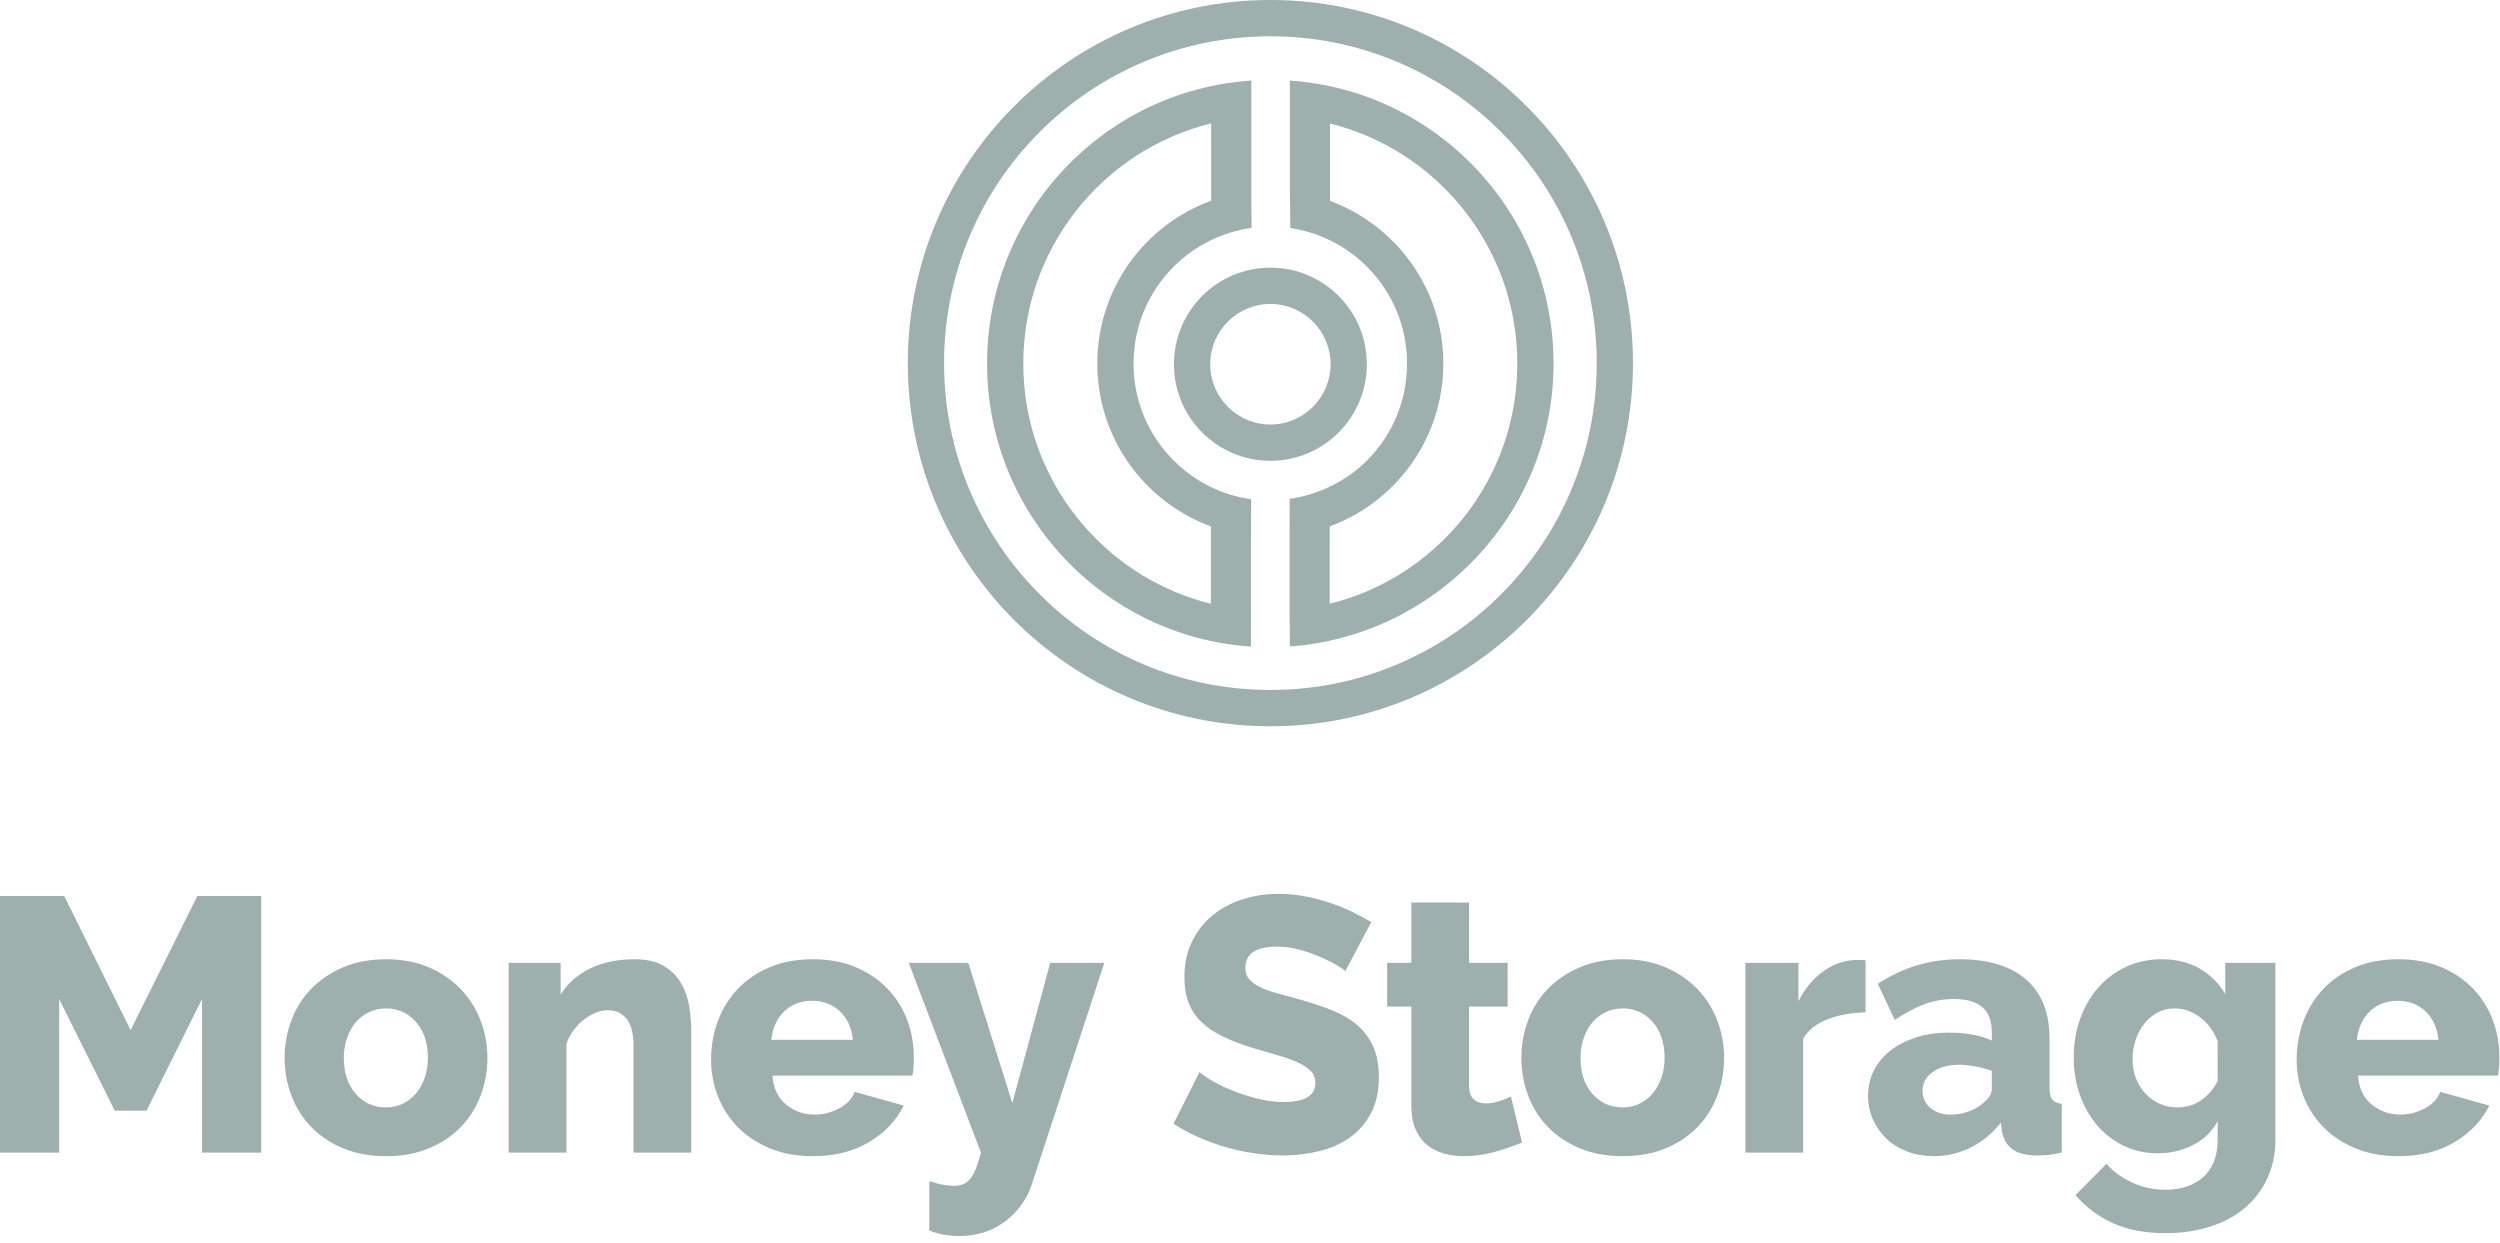 <?xml version="1.0" encoding="UTF-8"?>
<svg width="179px" height="89px" viewBox="0 0 179 89" version="1.1" xmlns="http://www.w3.org/2000/svg" xmlns:xlink="http://www.w3.org/1999/xlink">
    <!-- Generator: Sketch 59.1 (86144) - https://sketch.com -->
    <title>Group 33</title>
    <desc>Created with Sketch.</desc>
    <g id="Actual" stroke="none" stroke-width="1" fill="none" fill-rule="evenodd">
        <g id="Y-00-01-02-splash" transform="translate(-91, -69)" fill="#9DB0AD">
            <g id="Group-33" transform="translate(91, 69)">
                <g id="Group" transform="translate(65, 0)">
                    <path d="M42.482,42.547 C40.335,44.697 37.836,46.385 35.054,47.563 C32.175,48.783 29.116,49.401 25.961,49.401 C22.805,49.401 19.746,48.783 16.867,47.563 C14.085,46.385 11.586,44.697 9.439,42.547 C7.293,40.397 5.608,37.895 4.431,35.108 C3.213,32.225 2.596,29.161 2.596,26.001 C2.596,22.84 3.213,19.776 4.431,16.893 C5.608,14.107 7.293,11.604 9.439,9.454 C11.586,7.304 14.085,5.616 16.867,4.438 C19.746,3.218 22.805,2.6 25.961,2.6 C29.116,2.6 32.175,3.218 35.054,4.438 C37.836,5.616 40.335,7.304 42.482,9.454 C44.628,11.604 46.314,14.107 47.49,16.893 C48.708,19.776 49.325,22.84 49.325,26.001 C49.325,29.161 48.708,32.225 47.49,35.108 C46.314,37.895 44.628,40.397 42.482,42.547 M25.961,4.61852778e-14 C11.623,4.61852778e-14 4.97379915e-14,11.641 4.97379915e-14,26.001 C4.97379915e-14,40.361 11.623,52.001 25.961,52.001 C40.298,52.001 51.921,40.361 51.921,26.001 C51.921,11.641 40.298,4.61852778e-14 25.961,4.61852778e-14" id="Fill-1"></path>
                    <path d="M21.701,43.229 C20.806,43.008 19.928,42.716 19.072,42.353 C16.967,41.461 15.075,40.184 13.45,38.557 C11.825,36.929 10.55,35.035 9.659,32.926 C8.738,30.744 8.271,28.425 8.271,26.033 C8.271,23.641 8.738,21.322 9.659,19.14 C10.55,17.031 11.825,15.137 13.45,13.51 C15.075,11.883 16.967,10.605 19.072,9.713 C19.935,9.348 20.82,9.054 21.722,8.832 L21.722,14.37 C16.965,16.102 13.567,20.67 13.567,26.033 C13.567,31.388 16.955,35.951 21.701,37.689 L21.701,43.229 Z M16.162,26.033 C16.162,23.414 17.181,20.951 19.03,19.099 C20.551,17.576 22.518,16.609 24.61,16.316 L24.596,13.701 L24.596,8.374 L24.596,5.767 C14.029,6.467 5.675,15.273 5.675,26.033 C5.675,36.783 14.013,45.582 24.565,46.297 L24.574,43.691 L24.574,38.363 L24.585,35.745 C22.489,35.453 20.553,34.492 19.03,32.968 C17.181,31.115 16.162,28.653 16.162,26.033 L16.162,26.033 Z" id="Fill-3"></path>
                    <path d="M43.637,26.033 C43.637,28.425 43.17,30.744 42.249,32.926 C41.358,35.035 40.083,36.929 38.458,38.557 C36.833,40.184 34.942,41.461 32.837,42.353 C31.98,42.716 31.102,43.008 30.207,43.229 L30.207,37.689 C34.953,35.951 38.342,31.389 38.342,26.033 C38.342,20.686 34.964,16.129 30.229,14.386 L30.229,8.843 C31.116,9.064 31.987,9.353 32.837,9.713 C34.942,10.605 36.833,11.882 38.458,13.51 C40.083,15.137 41.358,17.031 42.249,19.14 C43.17,21.322 43.637,23.641 43.637,26.033 M27.356,5.77 L27.356,8.378 L27.356,13.706 L27.388,16.331 C29.459,16.633 31.371,17.59 32.878,19.099 C34.727,20.951 35.745,23.414 35.745,26.033 C35.745,28.653 34.727,31.115 32.878,32.968 C31.375,34.472 29.406,35.413 27.343,35.719 L27.334,38.363 L27.334,43.691 L27.354,46.29 C37.851,45.518 46.234,36.743 46.234,26.033 C46.234,15.288 37.902,6.491 27.356,5.77" id="Fill-5"></path>
                    <path d="M25.961,30.395 C23.584,30.395 21.651,28.459 21.651,26.079 C21.651,23.699 23.584,21.763 25.961,21.763 C28.337,21.763 30.27,23.699 30.27,26.079 C30.27,28.459 28.337,30.395 25.961,30.395 M32.866,26.079 C32.866,22.259 29.774,19.163 25.961,19.163 C22.147,19.163 19.055,22.259 19.055,26.079 C19.055,29.899 22.147,32.995 25.961,32.995 C29.774,32.995 32.866,29.899 32.866,26.079" id="Fill-7"></path>
                </g>
                <g id="Group-2" transform="translate(0, 64)">
                    <polygon id="Fill-9" points="14.466 18.524 14.466 7.529 10.487 15.522 8.214 15.522 4.236 7.529 4.236 18.524 0 18.524 0 0.155 4.598 0.155 9.351 9.754 14.13 0.155 18.702 0.155 18.702 18.524"></polygon>
                    <path d="M24.617,11.746 C24.617,12.815 24.901,13.673 25.47,14.32 C26.038,14.967 26.761,15.29 27.64,15.29 C28.07,15.29 28.466,15.204 28.828,15.031 C29.19,14.859 29.503,14.617 29.771,14.307 C30.038,13.996 30.249,13.621 30.403,13.181 C30.558,12.742 30.636,12.263 30.636,11.746 C30.636,10.676 30.352,9.818 29.783,9.171 C29.215,8.525 28.501,8.201 27.64,8.201 C27.209,8.201 26.809,8.288 26.438,8.46 C26.068,8.633 25.749,8.874 25.483,9.184 C25.215,9.495 25.005,9.87 24.85,10.31 C24.695,10.749 24.617,11.228 24.617,11.746 M27.64,18.782 C26.486,18.782 25.457,18.592 24.553,18.213 C23.648,17.834 22.887,17.321 22.267,16.674 C21.647,16.027 21.177,15.277 20.859,14.423 C20.54,13.569 20.381,12.677 20.381,11.746 C20.381,10.814 20.54,9.922 20.859,9.068 C21.177,8.214 21.647,7.464 22.267,6.817 C22.887,6.171 23.648,5.653 24.553,5.265 C25.457,4.877 26.486,4.683 27.64,4.683 C28.793,4.683 29.818,4.877 30.713,5.265 C31.609,5.653 32.367,6.171 32.987,6.817 C33.607,7.464 34.08,8.214 34.407,9.068 C34.734,9.922 34.898,10.814 34.898,11.746 C34.898,12.677 34.739,13.569 34.42,14.423 C34.101,15.277 33.632,16.027 33.012,16.674 C32.392,17.321 31.63,17.834 30.726,18.213 C29.822,18.592 28.793,18.782 27.64,18.782" id="Fill-11"></path>
                    <path d="M49.493,18.524 L45.359,18.524 L45.359,10.892 C45.359,9.995 45.192,9.344 44.856,8.939 C44.52,8.534 44.076,8.331 43.526,8.331 C43.232,8.331 42.94,8.391 42.647,8.512 C42.354,8.633 42.07,8.801 41.794,9.016 C41.519,9.232 41.274,9.487 41.059,9.78 C40.843,10.073 40.675,10.392 40.555,10.737 L40.555,18.524 L36.422,18.524 L36.422,4.941 L40.141,4.941 L40.141,7.218 C40.641,6.408 41.347,5.782 42.26,5.343 C43.172,4.903 44.223,4.683 45.411,4.683 C46.289,4.683 46.995,4.842 47.53,5.162 C48.063,5.481 48.476,5.894 48.769,6.403 C49.062,6.912 49.256,7.469 49.351,8.072 C49.445,8.676 49.493,9.262 49.493,9.831 L49.493,18.524 Z" id="Fill-13"></path>
                    <path d="M61.065,10.452 C60.979,9.59 60.669,8.908 60.135,8.408 C59.601,7.908 58.938,7.658 58.146,7.658 C57.337,7.658 56.669,7.913 56.144,8.421 C55.619,8.93 55.313,9.607 55.227,10.452 L61.065,10.452 Z M58.197,18.782 C57.061,18.782 56.041,18.597 55.137,18.226 C54.232,17.856 53.466,17.351 52.838,16.713 C52.209,16.075 51.731,15.337 51.404,14.501 C51.077,13.665 50.913,12.789 50.913,11.875 C50.913,10.892 51.077,9.965 51.404,9.094 C51.731,8.223 52.205,7.46 52.825,6.804 C53.445,6.149 54.207,5.632 55.111,5.252 C56.015,4.873 57.044,4.683 58.197,4.683 C59.351,4.683 60.376,4.873 61.272,5.252 C62.167,5.632 62.925,6.144 63.545,6.791 C64.165,7.438 64.634,8.185 64.953,9.029 C65.271,9.875 65.43,10.763 65.43,11.694 C65.43,11.936 65.421,12.173 65.405,12.406 C65.387,12.638 65.362,12.841 65.327,13.013 L55.305,13.013 C55.373,13.927 55.705,14.622 56.299,15.095 C56.893,15.571 57.569,15.807 58.327,15.807 C58.929,15.807 59.511,15.661 60.07,15.367 C60.63,15.074 61.004,14.678 61.194,14.178 L64.707,15.16 C64.173,16.23 63.347,17.101 62.227,17.773 C61.108,18.446 59.764,18.782 58.197,18.782 L58.197,18.782 Z" id="Fill-15"></path>
                    <path d="M66.541,20.568 C66.885,20.688 67.208,20.775 67.51,20.826 C67.811,20.878 68.082,20.904 68.323,20.904 C68.823,20.904 69.21,20.731 69.486,20.386 C69.761,20.041 70.011,19.42 70.235,18.524 L65.069,4.941 L69.331,4.941 L72.482,14.98 L75.195,4.941 L79.069,4.941 L73.903,20.723 C73.541,21.844 72.895,22.754 71.966,23.452 C71.036,24.151 69.933,24.5 68.659,24.5 C68.315,24.5 67.966,24.469 67.613,24.41 C67.26,24.349 66.903,24.25 66.541,24.112 L66.541,20.568 Z" id="Fill-17"></path>
                    <path d="M96.324,5.537 C96.272,5.468 96.092,5.338 95.782,5.149 C95.472,4.959 95.084,4.76 94.619,4.553 C94.154,4.346 93.646,4.166 93.095,4.01 C92.544,3.855 91.993,3.778 91.442,3.778 C89.926,3.778 89.169,4.286 89.169,5.304 C89.169,5.614 89.25,5.873 89.414,6.08 C89.577,6.287 89.819,6.472 90.137,6.636 C90.456,6.8 90.856,6.951 91.338,7.089 C91.821,7.227 92.38,7.382 93.018,7.555 C93.896,7.796 94.688,8.059 95.394,8.343 C96.1,8.628 96.699,8.982 97.189,9.405 C97.68,9.827 98.059,10.34 98.326,10.944 C98.593,11.548 98.726,12.272 98.726,13.117 C98.726,14.151 98.532,15.027 98.145,15.742 C97.758,16.458 97.245,17.036 96.608,17.476 C95.971,17.916 95.239,18.235 94.413,18.433 C93.586,18.631 92.733,18.73 91.855,18.73 C91.184,18.73 90.495,18.679 89.788,18.575 C89.082,18.472 88.394,18.322 87.722,18.123 C87.051,17.925 86.4,17.687 85.772,17.411 C85.143,17.135 84.562,16.816 84.028,16.454 L85.888,12.754 C85.957,12.841 86.181,13.005 86.56,13.246 C86.938,13.488 87.408,13.729 87.968,13.971 C88.527,14.212 89.151,14.428 89.84,14.617 C90.529,14.807 91.226,14.902 91.933,14.902 C93.431,14.902 94.18,14.445 94.18,13.531 C94.18,13.186 94.068,12.901 93.844,12.677 C93.62,12.453 93.31,12.25 92.914,12.069 C92.518,11.888 92.049,11.72 91.506,11.565 C90.964,11.409 90.374,11.237 89.737,11.047 C88.893,10.788 88.161,10.508 87.541,10.206 C86.921,9.905 86.409,9.556 86.004,9.159 C85.599,8.762 85.298,8.305 85.1,7.787 C84.902,7.27 84.803,6.666 84.803,5.976 C84.803,5.011 84.984,4.157 85.346,3.415 C85.707,2.674 86.198,2.049 86.818,1.539 C87.438,1.031 88.157,0.647 88.975,0.388 C89.793,0.13 90.658,0 91.571,0 C92.208,0 92.837,0.061 93.457,0.181 C94.077,0.302 94.671,0.457 95.239,0.647 C95.808,0.837 96.337,1.052 96.828,1.294 C97.319,1.535 97.771,1.777 98.184,2.018 L96.324,5.537 Z" id="Fill-19"></path>
                    <path d="M108.981,17.8 C108.413,18.041 107.763,18.265 107.031,18.472 C106.299,18.679 105.563,18.782 104.822,18.782 C104.306,18.782 103.819,18.718 103.363,18.588 C102.907,18.459 102.506,18.252 102.162,17.968 C101.817,17.683 101.546,17.308 101.348,16.842 C101.15,16.376 101.051,15.816 101.051,15.16 L101.051,8.072 L99.321,8.072 L99.321,4.942 L101.051,4.942 L101.051,0.621 L105.184,0.621 L105.184,4.942 L107.948,4.942 L107.948,8.072 L105.184,8.072 L105.184,13.738 C105.184,14.187 105.296,14.51 105.52,14.708 C105.743,14.907 106.028,15.005 106.372,15.005 C106.682,15.005 107.001,14.954 107.328,14.85 C107.655,14.746 107.939,14.635 108.181,14.514 L108.981,17.8 Z" id="Fill-21"></path>
                    <path d="M113.166,11.746 C113.166,12.815 113.45,13.673 114.019,14.32 C114.587,14.967 115.31,15.29 116.188,15.29 C116.619,15.29 117.015,15.204 117.377,15.031 C117.738,14.859 118.052,14.617 118.319,14.307 C118.586,13.996 118.798,13.621 118.952,13.181 C119.107,12.742 119.185,12.263 119.185,11.746 C119.185,10.676 118.901,9.818 118.332,9.171 C117.764,8.525 117.049,8.201 116.188,8.201 C115.758,8.201 115.357,8.288 114.987,8.46 C114.617,8.633 114.298,8.874 114.031,9.184 C113.764,9.495 113.554,9.87 113.399,10.31 C113.244,10.749 113.166,11.228 113.166,11.746 M116.188,18.782 C115.035,18.782 114.006,18.592 113.102,18.213 C112.197,17.834 111.436,17.321 110.816,16.674 C110.195,16.027 109.726,15.277 109.408,14.423 C109.089,13.569 108.93,12.677 108.93,11.746 C108.93,10.814 109.089,9.922 109.408,9.068 C109.726,8.214 110.195,7.464 110.816,6.817 C111.436,6.171 112.197,5.653 113.102,5.265 C114.006,4.877 115.035,4.683 116.188,4.683 C117.342,4.683 118.367,4.877 119.262,5.265 C120.158,5.653 120.915,6.171 121.536,6.817 C122.156,7.464 122.629,8.214 122.957,9.068 C123.283,9.922 123.447,10.814 123.447,11.746 C123.447,12.677 123.288,13.569 122.969,14.423 C122.65,15.277 122.182,16.027 121.561,16.674 C120.941,17.321 120.18,17.834 119.275,18.213 C118.371,18.592 117.342,18.782 116.188,18.782" id="Fill-23"></path>
                    <path d="M133.573,8.486 C132.573,8.503 131.669,8.667 130.86,8.977 C130.051,9.288 129.465,9.754 129.104,10.374 L129.104,18.524 L124.971,18.524 L124.971,4.941 L128.768,4.941 L128.768,7.684 C129.233,6.77 129.831,6.054 130.563,5.536 C131.295,5.019 132.074,4.752 132.901,4.735 L133.315,4.735 C133.4,4.735 133.486,4.744 133.573,4.76 L133.573,8.486 Z" id="Fill-25"></path>
                    <path d="M139.669,15.807 C140.117,15.807 140.551,15.73 140.973,15.574 C141.395,15.419 141.744,15.212 142.02,14.954 C142.416,14.643 142.614,14.315 142.614,13.971 L142.614,12.677 C142.252,12.539 141.86,12.431 141.438,12.354 C141.016,12.276 140.625,12.237 140.263,12.237 C139.505,12.237 138.881,12.41 138.39,12.754 C137.9,13.1 137.654,13.548 137.654,14.1 C137.654,14.6 137.843,15.01 138.222,15.329 C138.601,15.648 139.084,15.807 139.669,15.807 M138.455,18.782 C137.783,18.782 137.159,18.674 136.582,18.459 C136.005,18.244 135.51,17.942 135.097,17.553 C134.684,17.166 134.356,16.708 134.115,16.182 C133.874,15.657 133.754,15.083 133.754,14.462 C133.754,13.789 133.895,13.178 134.18,12.625 C134.464,12.074 134.864,11.6 135.381,11.202 C135.897,10.806 136.509,10.496 137.215,10.271 C137.921,10.047 138.704,9.935 139.566,9.935 C140.134,9.935 140.685,9.982 141.219,10.077 C141.752,10.172 142.217,10.314 142.614,10.504 L142.614,9.883 C142.614,8.314 141.71,7.529 139.901,7.529 C139.161,7.529 138.455,7.654 137.783,7.904 C137.112,8.154 136.405,8.53 135.665,9.029 L134.451,6.442 C135.347,5.856 136.276,5.416 137.241,5.123 C138.205,4.829 139.23,4.683 140.315,4.683 C142.364,4.683 143.948,5.166 145.068,6.132 C146.187,7.098 146.747,8.512 146.747,10.374 L146.747,13.867 C146.747,14.281 146.811,14.57 146.941,14.733 C147.07,14.898 147.298,14.997 147.625,15.031 L147.625,18.524 C147.263,18.61 146.936,18.666 146.643,18.692 C146.35,18.718 146.084,18.731 145.843,18.731 C145.068,18.731 144.482,18.579 144.086,18.278 C143.69,17.977 143.44,17.55 143.337,16.998 L143.26,16.376 C142.656,17.153 141.938,17.748 141.103,18.161 C140.267,18.575 139.385,18.782 138.455,18.782" id="Fill-27"></path>
                    <path d="M155.917,15.29 C156.554,15.29 157.122,15.113 157.622,14.76 C158.121,14.406 158.508,13.954 158.784,13.402 L158.784,10.556 C158.508,9.831 158.086,9.258 157.518,8.835 C156.95,8.413 156.347,8.201 155.71,8.201 C155.262,8.201 154.853,8.301 154.483,8.499 C154.113,8.697 153.794,8.965 153.527,9.301 C153.26,9.637 153.054,10.025 152.908,10.465 C152.761,10.905 152.688,11.358 152.688,11.823 C152.688,12.324 152.77,12.785 152.933,13.207 C153.097,13.63 153.325,13.996 153.618,14.306 C153.91,14.617 154.251,14.859 154.638,15.031 C155.026,15.204 155.452,15.29 155.917,15.29 M154.496,18.575 C153.6,18.575 152.782,18.395 152.042,18.032 C151.301,17.67 150.669,17.178 150.143,16.558 C149.618,15.937 149.209,15.212 148.916,14.384 C148.624,13.556 148.478,12.668 148.478,11.72 C148.478,10.72 148.632,9.792 148.942,8.939 C149.252,8.085 149.683,7.343 150.234,6.714 C150.785,6.084 151.448,5.589 152.223,5.226 C152.998,4.864 153.85,4.683 154.78,4.683 C155.814,4.683 156.713,4.903 157.479,5.343 C158.246,5.782 158.862,6.39 159.327,7.166 L159.327,4.941 L162.917,4.941 L162.917,17.593 C162.917,18.627 162.723,19.559 162.336,20.386 C161.948,21.214 161.41,21.917 160.721,22.495 C160.032,23.072 159.206,23.517 158.241,23.828 C157.277,24.138 156.218,24.293 155.065,24.293 C153.6,24.293 152.352,24.06 151.319,23.594 C150.286,23.129 149.381,22.457 148.606,21.576 L150.828,19.326 C151.327,19.895 151.947,20.348 152.688,20.684 C153.428,21.02 154.22,21.188 155.065,21.188 C155.564,21.188 156.037,21.119 156.485,20.981 C156.933,20.844 157.328,20.632 157.673,20.348 C158.018,20.063 158.289,19.692 158.487,19.235 C158.685,18.778 158.784,18.231 158.784,17.593 L158.784,16.273 C158.371,17.032 157.777,17.605 157.002,17.993 C156.227,18.382 155.391,18.575 154.496,18.575" id="Fill-29"></path>
                    <path d="M174.593,10.452 C174.507,9.59 174.197,8.908 173.663,8.408 C173.129,7.908 172.466,7.658 171.674,7.658 C170.865,7.658 170.197,7.913 169.672,8.421 C169.147,8.93 168.841,9.607 168.755,10.452 L174.593,10.452 Z M171.726,18.782 C170.589,18.782 169.569,18.597 168.665,18.226 C167.761,17.856 166.994,17.351 166.366,16.713 C165.737,16.075 165.259,15.337 164.932,14.501 C164.605,13.665 164.441,12.789 164.441,11.875 C164.441,10.892 164.605,9.965 164.932,9.094 C165.259,8.223 165.733,7.46 166.353,6.804 C166.973,6.149 167.735,5.632 168.639,5.252 C169.543,4.873 170.572,4.683 171.726,4.683 C172.879,4.683 173.904,4.873 174.8,5.252 C175.695,5.632 176.453,6.144 177.073,6.791 C177.693,7.438 178.162,8.185 178.481,9.029 C178.799,9.875 178.959,10.763 178.959,11.694 C178.959,11.936 178.95,12.173 178.933,12.406 C178.916,12.638 178.89,12.841 178.855,13.013 L168.833,13.013 C168.901,13.927 169.233,14.622 169.827,15.095 C170.421,15.571 171.097,15.807 171.855,15.807 C172.458,15.807 173.039,15.661 173.598,15.367 C174.158,15.074 174.533,14.678 174.722,14.178 L178.235,15.16 C177.701,16.23 176.875,17.101 175.756,17.773 C174.636,18.446 173.292,18.782 171.726,18.782 L171.726,18.782 Z" id="Fill-31"></path>
                </g>
            </g>
        </g>
    </g>
</svg>
